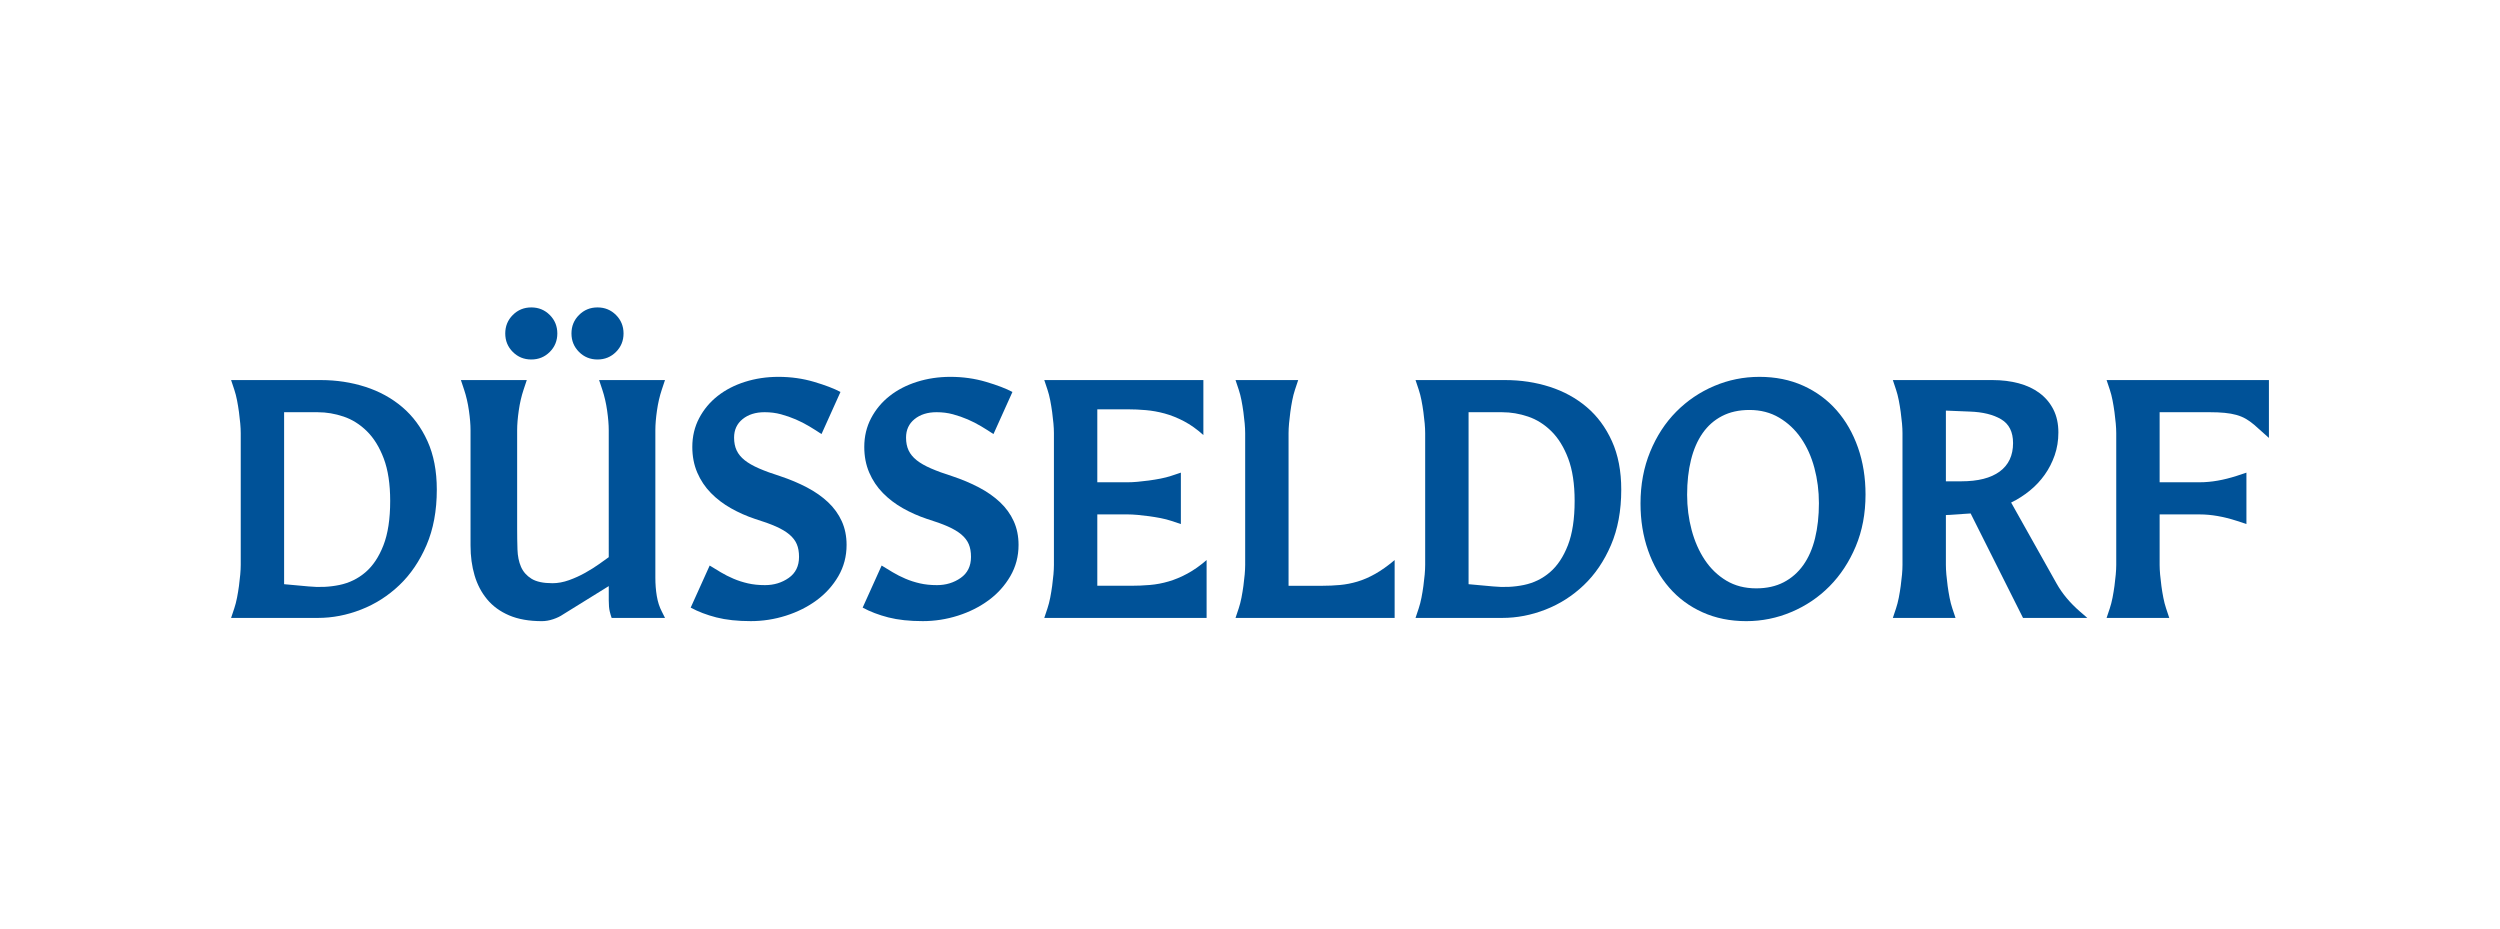 <?xml version="1.0" encoding="utf-8"?>
<!-- Generator: Adobe Illustrator 16.0.2, SVG Export Plug-In . SVG Version: 6.00 Build 0)  -->
<!DOCTYPE svg PUBLIC "-//W3C//DTD SVG 1.1//EN" "http://www.w3.org/Graphics/SVG/1.1/DTD/svg11.dtd">
<svg version="1.1" id="Layer_1" xmlns="http://www.w3.org/2000/svg" xmlns:xlink="http://www.w3.org/1999/xlink" x="0px" y="0px"
	 width="350px" height="130px" viewBox="0 0 350 130" enable-background="new 0 0 350 130" xml:space="preserve">
<g>
	<path fill="#005298" d="M32.352,86.509l0.45-1.35c0.15-0.449,0.277-0.945,0.383-1.484c0.104-0.541,0.195-1.088,0.27-1.643
		c0.074-0.555,0.135-1.088,0.18-1.598c0.045-0.51,0.068-0.96,0.068-1.35V60.634c0-0.39-0.022-0.839-0.068-1.35
		c-0.045-0.51-0.105-1.042-0.18-1.597c-0.075-0.555-0.166-1.103-0.27-1.643c-0.105-0.54-0.233-1.035-0.383-1.485l-0.45-1.35h12.555
		c2.19,0,4.268,0.315,6.233,0.945c1.964,0.63,3.69,1.575,5.175,2.835c1.485,1.26,2.662,2.851,3.533,4.77
		c0.87,1.92,1.305,4.185,1.305,6.794c0,2.94-0.48,5.528-1.44,7.764c-0.96,2.234-2.228,4.102-3.802,5.602
		c-1.575,1.501-3.36,2.641-5.355,3.42c-1.996,0.781-4.013,1.17-6.053,1.17H32.352z M43.196,82.099c1.5,0.15,2.94,0.084,4.32-0.201
		c1.379-0.285,2.594-0.879,3.645-1.778c1.05-0.899,1.89-2.159,2.52-3.78c0.63-1.619,0.945-3.689,0.945-6.21
		c0-2.369-0.3-4.349-0.9-5.939c-0.601-1.59-1.388-2.865-2.363-3.825c-0.975-0.96-2.063-1.643-3.262-2.047
		c-1.2-0.405-2.4-0.607-3.6-0.607h-4.725v24.075L43.196,82.099z"/>
	<path fill="#005298" d="M93.101,86.509h-7.47c-0.09-0.239-0.18-0.547-0.27-0.922c-0.09-0.375-0.135-0.893-0.135-1.553v-1.98
		l-6.39,3.961c-0.39,0.27-0.855,0.494-1.395,0.675c-0.54,0.18-1.065,0.271-1.575,0.271c-1.8,0-3.33-0.271-4.59-0.811
		c-1.26-0.54-2.288-1.289-3.083-2.25c-0.795-0.96-1.38-2.077-1.755-3.353c-0.375-1.274-0.563-2.662-0.563-4.163V60.229
		c0-0.78-0.075-1.695-0.225-2.745c-0.15-1.05-0.375-2.025-0.675-2.925l-0.45-1.35h9.225l-0.45,1.35
		c-0.3,0.9-0.525,1.875-0.675,2.925c-0.15,1.05-0.225,1.965-0.225,2.745v13.77c0,1.021,0.015,1.996,0.045,2.926
		c0.03,0.93,0.195,1.74,0.495,2.43c0.3,0.69,0.788,1.245,1.462,1.664c0.675,0.422,1.657,0.631,2.948,0.631
		c0.75,0,1.522-0.143,2.317-0.428c0.794-0.285,1.553-0.63,2.272-1.035c0.72-0.404,1.365-0.81,1.935-1.215
		c0.569-0.404,1.02-0.727,1.35-0.967V60.229c0-0.78-0.075-1.695-0.225-2.745c-0.15-1.05-0.375-2.025-0.675-2.925l-0.45-1.35h9.225
		l-0.45,1.35c-0.3,0.9-0.525,1.875-0.675,2.925c-0.15,1.05-0.225,1.965-0.225,2.745v20.654c0,0.9,0.067,1.756,0.203,2.565
		c0.135,0.81,0.367,1.53,0.697,2.16L93.101,86.509z M78.026,46.684c0,1.021-0.353,1.883-1.058,2.588
		c-0.705,0.705-1.568,1.057-2.587,1.057c-1.02,0-1.883-0.352-2.587-1.057c-0.705-0.705-1.058-1.567-1.058-2.588
		c0-1.02,0.353-1.882,1.058-2.587c0.705-0.705,1.567-1.058,2.587-1.058c1.02,0,1.882,0.353,2.587,1.058
		C77.673,44.802,78.026,45.665,78.026,46.684z M87.296,46.684c0,1.021-0.353,1.883-1.058,2.588
		c-0.705,0.705-1.568,1.057-2.587,1.057c-1.02,0-1.883-0.352-2.587-1.057c-0.705-0.705-1.058-1.567-1.058-2.588
		c0-1.02,0.353-1.882,1.058-2.587c0.705-0.705,1.567-1.058,2.587-1.058c1.02,0,1.882,0.353,2.587,1.058
		C86.943,44.802,87.296,45.665,87.296,46.684z"/>
	<path fill="#005298" d="M99.355,79.175c0.48,0.3,0.997,0.615,1.553,0.944c0.555,0.331,1.147,0.63,1.777,0.899
		c0.63,0.271,1.305,0.488,2.025,0.653c0.72,0.165,1.515,0.247,2.385,0.247c1.26,0,2.37-0.338,3.33-1.012
		c0.959-0.676,1.44-1.658,1.44-2.947c0-0.69-0.105-1.283-0.315-1.778c-0.21-0.495-0.556-0.944-1.035-1.351
		c-0.48-0.404-1.11-0.779-1.89-1.125c-0.78-0.344-1.755-0.697-2.925-1.057c-1.17-0.39-2.288-0.885-3.353-1.485
		c-1.065-0.6-2.002-1.313-2.813-2.138c-0.81-0.824-1.448-1.777-1.913-2.856c-0.465-1.081-0.697-2.28-0.697-3.601
		c0-1.47,0.32-2.813,0.959-4.027c0.64-1.215,1.503-2.25,2.59-3.105c1.086-0.855,2.364-1.515,3.832-1.98
		c1.468-0.464,3.028-0.697,4.678-0.697c1.739,0,3.397,0.233,4.972,0.697c1.575,0.466,2.813,0.938,3.713,1.418l-2.655,5.895
		c-0.54-0.36-1.11-0.72-1.71-1.08c-0.601-0.36-1.23-0.682-1.89-0.968c-0.66-0.285-1.35-0.524-2.07-0.72
		c-0.72-0.195-1.485-0.292-2.295-0.292c-1.26,0-2.288,0.323-3.083,0.967c-0.795,0.646-1.192,1.507-1.192,2.587
		c0,0.69,0.12,1.291,0.36,1.8c0.241,0.51,0.617,0.967,1.129,1.373c0.511,0.405,1.18,0.787,2.008,1.147
		c0.827,0.36,1.813,0.72,2.956,1.08c1.354,0.45,2.602,0.976,3.746,1.575c1.143,0.601,2.128,1.29,2.956,2.069
		c0.827,0.781,1.466,1.665,1.918,2.655c0.451,0.99,0.677,2.101,0.677,3.33c0,1.591-0.383,3.045-1.147,4.365
		c-0.765,1.32-1.778,2.445-3.038,3.375c-1.26,0.93-2.693,1.65-4.298,2.16s-3.248,0.766-4.927,0.766c-1.86,0-3.465-0.174-4.815-0.518
		c-1.35-0.346-2.55-0.803-3.6-1.373L99.355,79.175z"/>
	<path fill="#005298" d="M123.43,79.175c0.48,0.3,0.997,0.615,1.553,0.944c0.555,0.331,1.147,0.63,1.777,0.899
		c0.63,0.271,1.305,0.488,2.025,0.653c0.72,0.165,1.515,0.247,2.385,0.247c1.26,0,2.37-0.338,3.33-1.012
		c0.959-0.676,1.44-1.658,1.44-2.947c0-0.69-0.105-1.283-0.315-1.778c-0.21-0.495-0.556-0.944-1.035-1.351
		c-0.48-0.404-1.11-0.779-1.89-1.125c-0.78-0.344-1.755-0.697-2.925-1.057c-1.17-0.39-2.288-0.885-3.353-1.485
		c-1.065-0.6-2.002-1.313-2.813-2.138c-0.81-0.824-1.448-1.777-1.913-2.856c-0.465-1.081-0.697-2.28-0.697-3.601
		c0-1.47,0.32-2.813,0.959-4.027c0.64-1.215,1.503-2.25,2.59-3.105c1.086-0.855,2.364-1.515,3.832-1.98
		c1.468-0.464,3.028-0.697,4.678-0.697c1.739,0,3.397,0.233,4.972,0.697c1.575,0.466,2.813,0.938,3.712,1.418l-2.655,5.895
		c-0.54-0.36-1.11-0.72-1.71-1.08c-0.601-0.36-1.23-0.682-1.89-0.968c-0.66-0.285-1.35-0.524-2.07-0.72
		c-0.72-0.195-1.485-0.292-2.295-0.292c-1.26,0-2.288,0.323-3.083,0.967c-0.795,0.646-1.192,1.507-1.192,2.587
		c0,0.69,0.12,1.291,0.36,1.8c0.241,0.51,0.617,0.967,1.129,1.373c0.511,0.405,1.18,0.787,2.008,1.147
		c0.827,0.36,1.813,0.72,2.956,1.08c1.354,0.45,2.602,0.976,3.746,1.575c1.143,0.601,2.128,1.29,2.956,2.069
		c0.827,0.781,1.467,1.665,1.918,2.655c0.452,0.99,0.678,2.101,0.678,3.33c0,1.591-0.383,3.045-1.147,4.365
		c-0.766,1.32-1.777,2.445-3.038,3.375s-2.693,1.65-4.298,2.16s-3.248,0.766-4.927,0.766c-1.86,0-3.465-0.174-4.815-0.518
		c-1.35-0.346-2.55-0.803-3.6-1.373L123.43,79.175z"/>
	<path fill="#005298" d="M168.924,86.509h-22.726l0.45-1.35c0.15-0.449,0.277-0.945,0.383-1.484c0.104-0.541,0.194-1.088,0.27-1.643
		s0.136-1.088,0.181-1.598s0.067-0.96,0.067-1.35V60.634c0-0.39-0.022-0.839-0.067-1.35c-0.045-0.51-0.105-1.042-0.181-1.597
		s-0.165-1.103-0.27-1.643c-0.105-0.54-0.232-1.035-0.383-1.485l-0.45-1.35h22.275v7.695c-0.9-0.81-1.808-1.455-2.723-1.935
		c-0.915-0.479-1.815-0.839-2.7-1.08c-0.885-0.24-1.763-0.397-2.632-0.472c-0.871-0.075-1.71-0.113-2.521-0.113h-4.274v10.214h4.274
		c0.39,0,0.84-0.021,1.351-0.066c0.51-0.045,1.042-0.105,1.597-0.18c0.556-0.075,1.103-0.165,1.643-0.271s1.035-0.232,1.485-0.383
		l1.35-0.449v7.199l-1.35-0.45c-0.45-0.149-0.945-0.277-1.485-0.383c-0.54-0.104-1.087-0.194-1.643-0.27
		c-0.555-0.074-1.087-0.135-1.597-0.18c-0.511-0.045-0.961-0.068-1.351-0.068h-4.274v9.99h4.725c0.87,0,1.747-0.037,2.633-0.111
		c0.884-0.075,1.762-0.24,2.632-0.496c0.87-0.254,1.748-0.622,2.633-1.102c0.885-0.48,1.777-1.109,2.678-1.891V86.509z"/>
	<path fill="#005298" d="M195.248,86.509h-22.275l0.45-1.35c0.15-0.449,0.277-0.945,0.383-1.484c0.104-0.541,0.194-1.088,0.27-1.643
		s0.136-1.088,0.181-1.598s0.067-0.96,0.067-1.35V60.634c0-0.39-0.022-0.839-0.067-1.35c-0.045-0.51-0.105-1.042-0.181-1.597
		s-0.165-1.103-0.27-1.643c-0.105-0.54-0.232-1.035-0.383-1.485l-0.45-1.35h8.775l-0.449,1.35c-0.15,0.45-0.277,0.945-0.383,1.485
		s-0.195,1.087-0.27,1.643c-0.076,0.555-0.135,1.087-0.18,1.597c-0.045,0.511-0.068,0.96-0.068,1.35v21.375h4.725
		c0.84,0,1.666-0.037,2.475-0.111c0.811-0.075,1.621-0.232,2.432-0.473c0.809-0.24,1.643-0.6,2.496-1.08
		c0.855-0.48,1.762-1.125,2.723-1.936V86.509z"/>
	<path fill="#005298" d="M198.174,86.509l0.449-1.35c0.15-0.449,0.277-0.945,0.383-1.484c0.105-0.541,0.195-1.088,0.27-1.643
		c0.076-0.555,0.137-1.088,0.182-1.598s0.066-0.96,0.066-1.35V60.634c0-0.39-0.021-0.839-0.066-1.35
		c-0.045-0.51-0.105-1.042-0.182-1.597c-0.074-0.555-0.164-1.103-0.27-1.643s-0.232-1.035-0.383-1.485l-0.449-1.35h12.555
		c2.189,0,4.268,0.315,6.232,0.945s3.689,1.575,5.176,2.835c1.484,1.26,2.662,2.851,3.531,4.77c0.871,1.92,1.307,4.185,1.307,6.794
		c0,2.94-0.48,5.528-1.441,7.764c-0.959,2.234-2.227,4.102-3.803,5.602c-1.574,1.501-3.359,2.641-5.354,3.42
		c-1.996,0.781-4.014,1.17-6.053,1.17H198.174z M209.02,82.099c1.498,0.15,2.939,0.084,4.318-0.201
		c1.381-0.285,2.596-0.879,3.646-1.778c1.049-0.899,1.889-2.159,2.52-3.78c0.629-1.619,0.945-3.689,0.945-6.21
		c0-2.369-0.301-4.349-0.9-5.939c-0.6-1.59-1.389-2.865-2.363-3.825c-0.975-0.96-2.063-1.643-3.262-2.047
		c-1.201-0.405-2.4-0.607-3.6-0.607H205.6v24.075L209.02,82.099z"/>
	<path fill="#005298" d="M244.479,86.96c-2.25,0-4.291-0.414-6.121-1.238s-3.383-1.973-4.656-3.442
		c-1.277-1.47-2.266-3.21-2.971-5.22s-1.059-4.2-1.059-6.57c0-2.64,0.451-5.055,1.352-7.245c0.898-2.189,2.115-4.057,3.645-5.603
		c1.529-1.544,3.299-2.745,5.311-3.6c2.008-0.855,4.123-1.283,6.344-1.283c2.25,0,4.291,0.413,6.121,1.237
		c1.828,0.826,3.389,1.973,4.68,3.443c1.289,1.47,2.287,3.21,2.992,5.22c0.705,2.01,1.057,4.2,1.057,6.57
		c0,2.67-0.457,5.092-1.371,7.268c-0.916,2.176-2.139,4.035-3.668,5.58s-3.307,2.744-5.332,3.6S246.668,86.96,244.479,86.96z
		 M245.873,82.369c1.469,0,2.752-0.284,3.848-0.854c1.094-0.57,2.01-1.373,2.744-2.408s1.283-2.287,1.643-3.758
		c0.359-1.469,0.541-3.104,0.541-4.904c0-1.71-0.211-3.353-0.631-4.928c-0.42-1.575-1.043-2.962-1.867-4.162
		c-0.826-1.2-1.846-2.16-3.061-2.88c-1.215-0.72-2.604-1.08-4.162-1.08c-1.471,0-2.752,0.286-3.848,0.855s-2.002,1.372-2.723,2.407
		c-0.719,1.035-1.26,2.28-1.619,3.735c-0.361,1.456-0.541,3.082-0.541,4.883c0,1.71,0.211,3.353,0.631,4.928
		c0.42,1.574,1.035,2.97,1.844,4.185c0.811,1.215,1.816,2.183,3.016,2.902S244.283,82.369,245.873,82.369z"/>
	<path fill="#005298" d="M292.223,86.509h-9l-7.334-14.625l-3.465,0.226v6.976c0,0.39,0.021,0.84,0.066,1.35s0.105,1.043,0.18,1.598
		s0.166,1.102,0.271,1.643c0.104,0.539,0.23,1.035,0.381,1.484l0.451,1.35h-8.775l0.449-1.35c0.15-0.449,0.277-0.945,0.383-1.484
		c0.105-0.541,0.195-1.088,0.27-1.643c0.076-0.555,0.137-1.088,0.182-1.598s0.066-0.96,0.066-1.35V60.634
		c0-0.39-0.021-0.839-0.066-1.35c-0.045-0.51-0.105-1.042-0.182-1.597c-0.074-0.555-0.164-1.103-0.27-1.643
		s-0.232-1.035-0.383-1.485l-0.449-1.35h13.949c1.32,0,2.543,0.15,3.668,0.45c1.125,0.3,2.1,0.758,2.926,1.373
		c0.824,0.615,1.469,1.38,1.934,2.295c0.465,0.916,0.699,1.988,0.699,3.218c0,1.14-0.174,2.205-0.518,3.195
		c-0.346,0.99-0.811,1.898-1.396,2.723c-0.584,0.825-1.281,1.568-2.092,2.228c-0.811,0.66-1.68,1.215-2.609,1.665l6.389,11.385
		c0.781,1.381,1.861,2.67,3.24,3.87L292.223,86.509z M274.582,67.384c2.342,0,4.133-0.456,5.379-1.372
		c1.244-0.915,1.867-2.242,1.867-3.982c0-1.56-0.555-2.67-1.666-3.33c-1.109-0.66-2.58-1.02-4.408-1.08l-3.33-0.135v9.899H274.582z"
		/>
	<path fill="#005298" d="M303.697,86.509h-8.775l0.451-1.35c0.15-0.449,0.277-0.945,0.383-1.484c0.104-0.541,0.193-1.088,0.27-1.643
		c0.074-0.555,0.135-1.088,0.18-1.598s0.068-0.96,0.068-1.35V60.634c0-0.39-0.023-0.839-0.068-1.35
		c-0.045-0.51-0.105-1.042-0.18-1.597c-0.076-0.555-0.166-1.103-0.27-1.643c-0.105-0.54-0.232-1.035-0.383-1.485l-0.451-1.35h22.727
		v8.1l-2.07-1.845c-0.391-0.33-0.781-0.607-1.17-0.833c-0.391-0.225-0.826-0.405-1.305-0.54c-0.48-0.135-1.029-0.232-1.643-0.292
		c-0.615-0.06-1.328-0.09-2.139-0.09h-6.975v9.809h5.625c1.59,0,3.314-0.299,5.176-0.899l1.35-0.449v7.199l-1.35-0.45
		c-1.861-0.6-3.586-0.9-5.176-0.9h-5.625v7.066c0,0.39,0.023,0.84,0.068,1.35s0.104,1.043,0.18,1.598
		c0.074,0.555,0.164,1.102,0.27,1.643c0.105,0.539,0.232,1.035,0.383,1.484L303.697,86.509z"/>
</g>
</svg>
